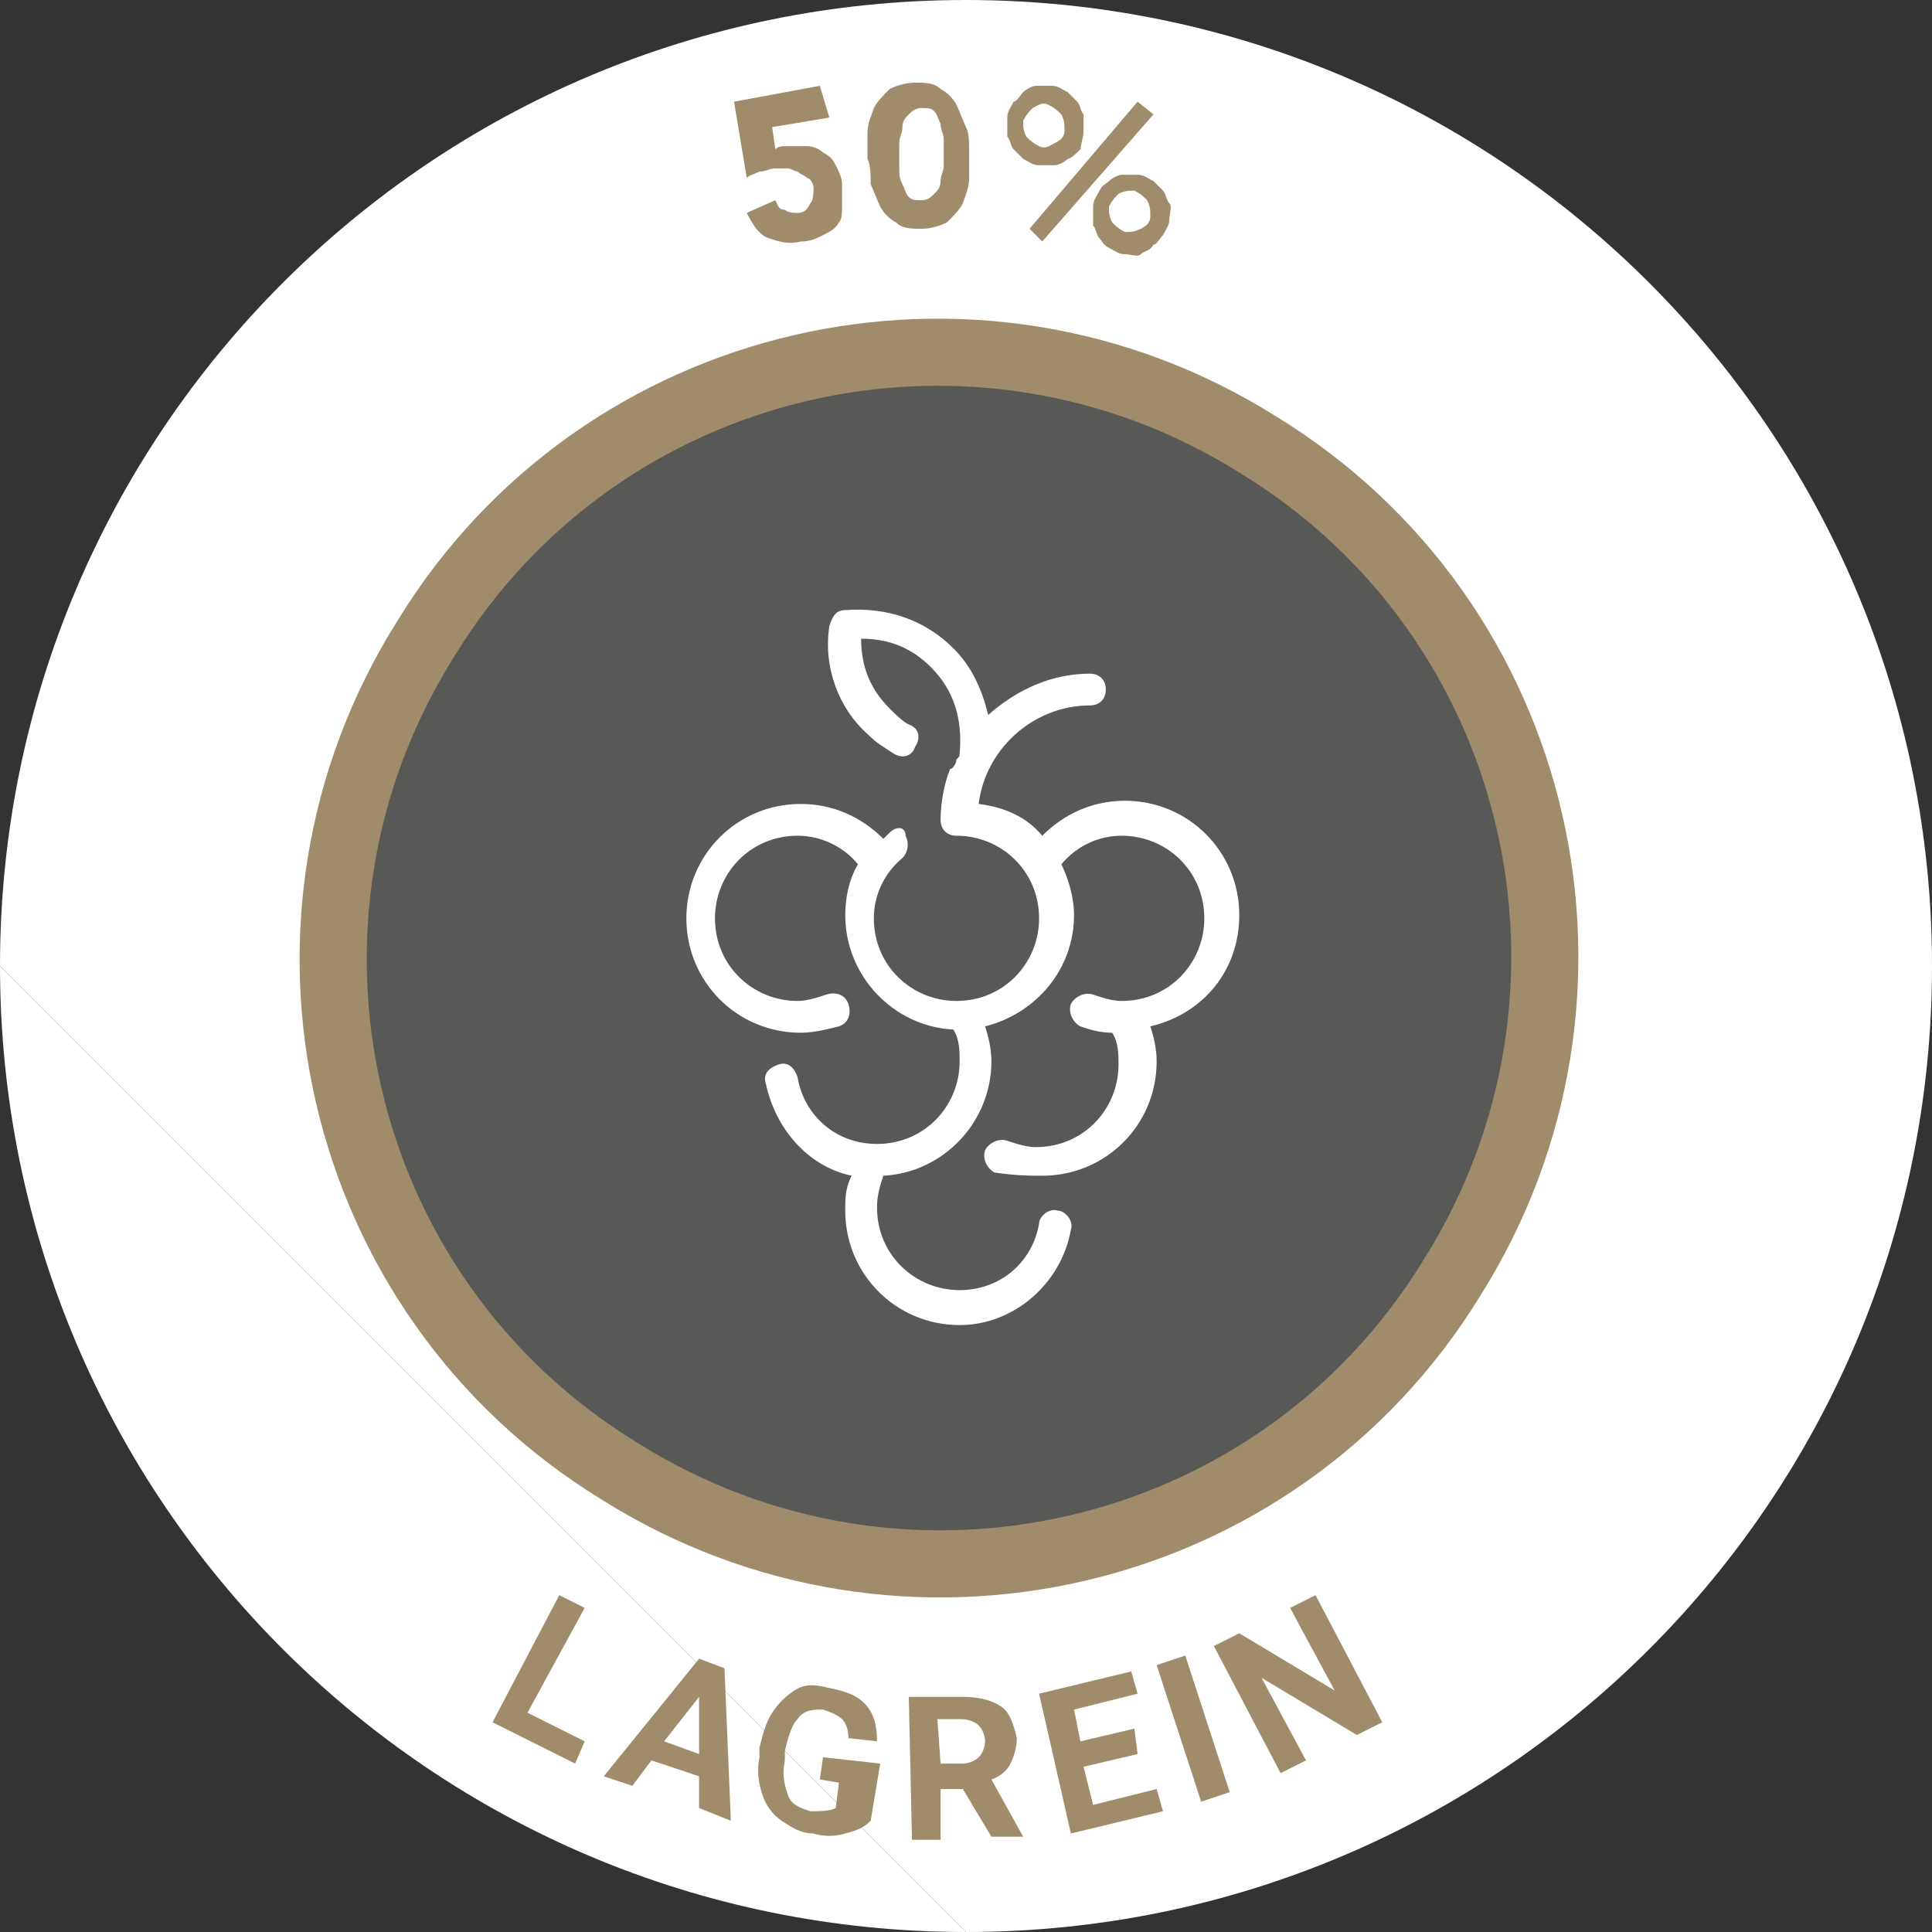 <?xml version="1.0" encoding="UTF-8"?> <!-- Generator: Adobe Illustrator 24.0.3, SVG Export Plug-In . SVG Version: 6.00 Build 0) --> <svg xmlns="http://www.w3.org/2000/svg" xmlns:xlink="http://www.w3.org/1999/xlink" version="1.1" id="Livello_1" x="0px" y="0px" viewBox="0 0 60.8 60.8" style="enable-background:new 0 0 60.8 60.8;" xml:space="preserve"><rect x="0" y="0" width="60.8" height="60.8" fill="#333333" stroke="none"/> <style type="text/css"> .st0{fill:#FFFFFF;} .st1{fill:#585856;} .st2{fill:#A08C6A;} .st3{fill:none;stroke:#A08C6A;stroke-width:2.112;} </style> <path class="st0" d="M0,30.4c0,16.8,13.6,30.4,30.4,30.4"></path> <path class="st0" d="M30.4,60.8c16.8,0,30.4-13.6,30.4-30.4S47.2,0,30.4,0C13.6,0,0,13.6,0,30.4"></path> <path class="st1" d="M45.7,40.2c5.6-8.9,2.9-20.7-6.1-26.2c-8.9-5.6-20.7-2.9-26.2,6.1c-5.6,8.9-2.9,20.7,6.1,26.2 C28.4,51.9,40.2,49.2,45.7,40.2"></path> <g> <path class="st2" d="M26.1,3.7L24.3,4l0.1,0.7c0.1-0.1,0.2-0.1,0.4-0.1c0.2,0,0.4,0,0.6,0c0.2,0,0.4,0.1,0.5,0.2 c0.2,0.1,0.3,0.2,0.4,0.4c0.1,0.2,0.2,0.4,0.2,0.6c0,0.2,0,0.5,0,0.7S26.5,6.9,26.4,7c-0.1,0.2-0.3,0.3-0.5,0.4 c-0.2,0.1-0.4,0.2-0.7,0.2c-0.4,0.1-0.7,0-1-0.1c-0.3-0.1-0.5-0.4-0.7-0.8l0.9-0.4c0.1,0.2,0.1,0.3,0.3,0.3 c0.1,0.1,0.3,0.1,0.4,0.1c0.2,0,0.3-0.1,0.4-0.3c0.1-0.1,0.1-0.3,0.1-0.5c0-0.1-0.1-0.3-0.2-0.3c-0.1-0.1-0.2-0.1-0.3-0.2 c-0.1,0-0.2-0.1-0.3-0.1c-0.1,0-0.2,0-0.4,0c-0.2,0-0.3,0.1-0.5,0.1c-0.2,0.1-0.3,0.1-0.4,0.2l-0.4-2.4l2.7-0.5L26.1,3.7z"></path> </g> <g> <path class="st2" d="M27.3,5c0-0.3,0-0.5,0-0.8c0-0.3,0.1-0.5,0.2-0.8c0.1-0.2,0.3-0.4,0.5-0.6c0.2-0.1,0.5-0.2,0.8-0.2 c0.3,0,0.6,0,0.8,0.2c0.2,0.1,0.4,0.3,0.5,0.5c0.1,0.2,0.2,0.5,0.3,0.7s0.1,0.5,0.1,0.8c0,0.3,0,0.5,0,0.8c0,0.3-0.1,0.5-0.2,0.8 c-0.1,0.2-0.3,0.4-0.5,0.6c-0.2,0.1-0.5,0.2-0.8,0.2c-0.3,0-0.6,0-0.8-0.2c-0.2-0.1-0.4-0.3-0.5-0.5c-0.1-0.2-0.2-0.5-0.3-0.7 C27.4,5.5,27.4,5.2,27.3,5z M28.3,4.9c0,0.1,0,0.3,0,0.4c0,0.2,0,0.3,0.1,0.5s0.1,0.3,0.2,0.4c0.1,0.1,0.2,0.1,0.4,0.1 c0.2,0,0.3-0.1,0.4-0.2c0.1-0.1,0.2-0.2,0.2-0.4c0-0.2,0.1-0.3,0.1-0.5c0-0.2,0-0.3,0-0.4c0-0.1,0-0.3,0-0.4c0-0.2-0.1-0.3-0.1-0.5 c-0.1-0.2-0.1-0.3-0.2-0.4c-0.1-0.1-0.2-0.1-0.4-0.1c-0.2,0-0.3,0.1-0.4,0.2c-0.1,0.1-0.2,0.2-0.2,0.4c0,0.2-0.1,0.3-0.1,0.5 C28.3,4.7,28.3,4.8,28.3,4.9z"></path> </g> <g> <path class="st2" d="M31.7,3.7c0-0.2,0.1-0.3,0.2-0.5C32,3.2,32.1,3,32.2,2.9c0.1-0.1,0.3-0.2,0.4-0.2c0.2,0,0.3,0,0.5,0 c0.2,0,0.3,0.1,0.5,0.2c0.1,0.1,0.2,0.2,0.3,0.3c0.1,0.1,0.1,0.3,0.2,0.4c0,0.2,0,0.3,0,0.5S34,4.6,34,4.7C33.9,4.8,33.7,5,33.6,5 c-0.1,0.1-0.3,0.2-0.4,0.2c-0.2,0-0.3,0-0.5,0c-0.2,0-0.3-0.1-0.5-0.2c-0.1-0.1-0.2-0.2-0.3-0.3c-0.1-0.1-0.1-0.3-0.2-0.4 C31.7,4.1,31.7,3.9,31.7,3.7z M33.5,4.1c0-0.2,0-0.3-0.1-0.5c-0.1-0.1-0.2-0.2-0.4-0.3s-0.3,0-0.5,0.1c-0.1,0.1-0.2,0.2-0.3,0.4 c0,0.2,0,0.3,0.1,0.5c0.1,0.1,0.2,0.2,0.4,0.3s0.3,0,0.5-0.1C33.4,4.4,33.5,4.3,33.5,4.1z M35.8,3.2l0.5,0.4l-3.5,4l-0.4-0.4 L35.8,3.2z M34.4,6.5c0-0.2,0.1-0.3,0.2-0.5s0.2-0.2,0.3-0.3c0.1-0.1,0.3-0.2,0.4-0.2s0.3,0,0.5,0c0.2,0,0.3,0.1,0.5,0.2 c0.1,0.1,0.2,0.2,0.3,0.3s0.1,0.3,0.2,0.4s0,0.3,0,0.5c0,0.2-0.1,0.3-0.2,0.5c-0.1,0.1-0.2,0.3-0.3,0.3C36.2,7.9,36,7.9,35.9,8 s-0.3,0-0.5,0c-0.2,0-0.3-0.1-0.5-0.2s-0.2-0.2-0.3-0.3c-0.1-0.1-0.1-0.3-0.2-0.4C34.4,6.8,34.4,6.6,34.4,6.5z M36.2,6.8 c0-0.2,0-0.3-0.1-0.5c-0.1-0.1-0.2-0.2-0.4-0.3c-0.2,0-0.3,0-0.5,0.1c-0.1,0.1-0.2,0.2-0.3,0.4c0,0.2,0,0.3,0.1,0.5 c0.1,0.1,0.2,0.2,0.4,0.3c0.2,0,0.3,0,0.5-0.1C36.1,7.1,36.2,7,36.2,6.8z"></path> </g> <g> <path class="st2" d="M16.6,53.9l1.8,0.9l-0.3,0.7l-2.6-1.3l2.1-4l0.8,0.4L16.6,53.9z"></path> </g> <g> <path class="st2" d="M22,55.9l-1.5-0.5l-0.6,0.8l-0.9-0.3l3-3.7l0.8,0.3l0.2,4.8L22,56.9L22,55.9z M20.9,54.8l1.1,0.4l0-1.8 L20.9,54.8z"></path> </g> <g> <path class="st2" d="M27.4,57.3c-0.2,0.2-0.4,0.3-0.8,0.4c-0.3,0.1-0.7,0.1-1,0c-0.4,0-0.7-0.2-1-0.4c-0.3-0.2-0.5-0.5-0.6-0.8 c-0.1-0.3-0.2-0.7-0.1-1.2l0-0.3c0.1-0.4,0.2-0.8,0.4-1.1c0.2-0.3,0.4-0.5,0.7-0.7s0.6-0.2,1-0.1c0.5,0.1,0.9,0.2,1.2,0.5 s0.4,0.7,0.4,1.2l-0.9-0.1c0-0.3-0.1-0.5-0.2-0.6c-0.1-0.1-0.3-0.2-0.6-0.3c-0.3,0-0.6,0-0.8,0.3c-0.2,0.2-0.3,0.6-0.4,1l0,0.3 c-0.1,0.5,0,0.8,0.1,1.1c0.1,0.3,0.4,0.4,0.7,0.5c0.3,0,0.6,0,0.8-0.1l0.1-0.8L25.8,56l0.1-0.7l1.8,0.2L27.4,57.3z"></path> </g> <g> <path class="st2" d="M30.3,56.3l-0.7,0l0,1.6l-0.9,0l-0.1-4.5l1.7,0c0.5,0,0.9,0.1,1.2,0.3c0.3,0.2,0.4,0.6,0.5,1 c0,0.3-0.1,0.6-0.2,0.8c-0.1,0.2-0.3,0.4-0.6,0.5l1,1.8l0,0l-1,0L30.3,56.3z M29.6,55.5l0.7,0c0.2,0,0.4-0.1,0.5-0.2S31,55,31,54.8 c0-0.2-0.1-0.4-0.2-0.5c-0.1-0.1-0.3-0.2-0.6-0.2l-0.7,0L29.6,55.5z"></path> </g> <g> <path class="st2" d="M35.8,55.2l-1.7,0.4l0.3,1.2l2-0.5l0.2,0.7l-2.9,0.7l-1-4.4l2.9-0.7l0.2,0.7l-2,0.5l0.2,1l1.7-0.4L35.8,55.2z"></path> </g> <g> <path class="st2" d="M38.7,56.4l-0.9,0.3l-1.4-4.3l0.9-0.3L38.7,56.4z"></path> </g> <g> <path class="st2" d="M43.5,54.2l-0.8,0.4l-3-1.8l1.4,2.6l-0.8,0.4l-2.1-4l0.8-0.4l3,1.8l-1.4-2.6l0.8-0.4L43.5,54.2z"></path> </g> <path class="st3" d="M45.7,40.2c5.6-8.9,2.9-20.7-6.1-26.2c-8.9-5.6-20.7-2.9-26.2,6.1c-5.6,8.9-2.9,20.7,6.1,26.2 C28.4,51.9,40.2,49.2,45.7,40.2z"></path> <path class="st0" d="M39,28.8c0-2-1.6-3.6-3.6-3.6c-1,0-1.9,0.4-2.6,1.1c-0.5-0.6-1.2-0.9-2-1c0.2-1.7,1.7-3.1,3.5-3.1 c0.3,0,0.5-0.2,0.5-0.5c0-0.3-0.2-0.5-0.5-0.5c-1.2,0-2.3,0.5-3.2,1.3c-0.2-0.8-0.5-1.5-1.1-2.1c-0.9-0.9-2.1-1.3-3.4-1.2 c-0.3,0-0.4,0.2-0.5,0.5c-0.2,1.3,0.3,2.6,1.2,3.4c0.3,0.3,0.5,0.4,0.8,0.6c0.3,0.2,0.6,0.1,0.7-0.2c0.2-0.3,0.1-0.6-0.2-0.7 c-0.2-0.1-0.4-0.3-0.6-0.5c-0.6-0.6-0.9-1.3-0.9-2.2c0.9,0,1.6,0.3,2.2,0.9c0.7,0.7,1,1.6,0.9,2.7c0,0.1,0,0.1-0.1,0.2 c0,0.1-0.1,0.3-0.2,0.3c-0.2,0.5-0.3,1.1-0.3,1.6c0,0.3,0.2,0.5,0.5,0.5c1.4,0,2.6,1.1,2.6,2.6c0,1.4-1.1,2.6-2.6,2.6 c-1.4,0-2.6-1.1-2.6-2.6c0-0.7,0.3-1.4,0.9-1.9c0.2-0.2,0.2-0.5,0.1-0.7C28.5,26,28.2,26,28,26.2l-0.2,0.2c-0.7-0.7-1.6-1.1-2.6-1.1 c-2,0-3.6,1.6-3.6,3.6c0,2,1.6,3.6,3.6,3.6c0.4,0,0.8-0.1,1.2-0.2c0.3-0.1,0.4-0.4,0.3-0.7c-0.1-0.3-0.4-0.4-0.7-0.3 c-0.3,0.1-0.6,0.2-0.9,0.2c-1.4,0-2.6-1.1-2.6-2.6c0-1.4,1.1-2.6,2.6-2.6c0.8,0,1.5,0.4,1.9,0.9c-0.3,0.5-0.4,1.1-0.4,1.6 c0,1.9,1.5,3.5,3.4,3.6c0.2,0.3,0.2,0.7,0.2,1c0,1.4-1.1,2.6-2.6,2.6c-1.3,0-2.3-0.9-2.5-2.1c-0.1-0.3-0.3-0.5-0.6-0.4 c-0.3,0.1-0.5,0.3-0.4,0.6c0.3,1.4,1.3,2.6,2.7,2.9c-0.2,0.4-0.2,0.7-0.2,1.1c0,2,1.6,3.6,3.6,3.6c1.7,0,3.2-1.3,3.5-3 c0.1-0.3-0.2-0.6-0.4-0.6c-0.3-0.1-0.6,0.2-0.6,0.4c-0.2,1.2-1.2,2.1-2.5,2.1c-1.4,0-2.6-1.1-2.6-2.6c0-0.4,0.1-0.7,0.2-1 c1.9-0.1,3.4-1.7,3.4-3.6c0-0.4-0.1-0.8-0.2-1.1c1.6-0.4,2.8-1.8,2.8-3.5c0-0.6-0.2-1.2-0.4-1.6c0.5-0.6,1.2-0.9,1.9-0.9 c1.4,0,2.6,1.1,2.6,2.6c0,1.4-1.1,2.6-2.6,2.6c-0.3,0-0.6-0.1-0.9-0.2c-0.3-0.1-0.6,0.1-0.7,0.3c-0.1,0.3,0.1,0.6,0.3,0.7 c0.3,0.1,0.6,0.2,1,0.2c0.2,0.3,0.2,0.7,0.2,1c0,1.4-1.1,2.6-2.6,2.6c-0.3,0-0.6-0.1-0.9-0.2c-0.3-0.1-0.6,0.1-0.7,0.3 c-0.1,0.3,0.1,0.6,0.3,0.7C32,37,32.4,37,32.8,37c2,0,3.6-1.6,3.6-3.6c0-0.4-0.1-0.8-0.2-1.1C37.9,31.9,39,30.5,39,28.8"></path> </svg> 